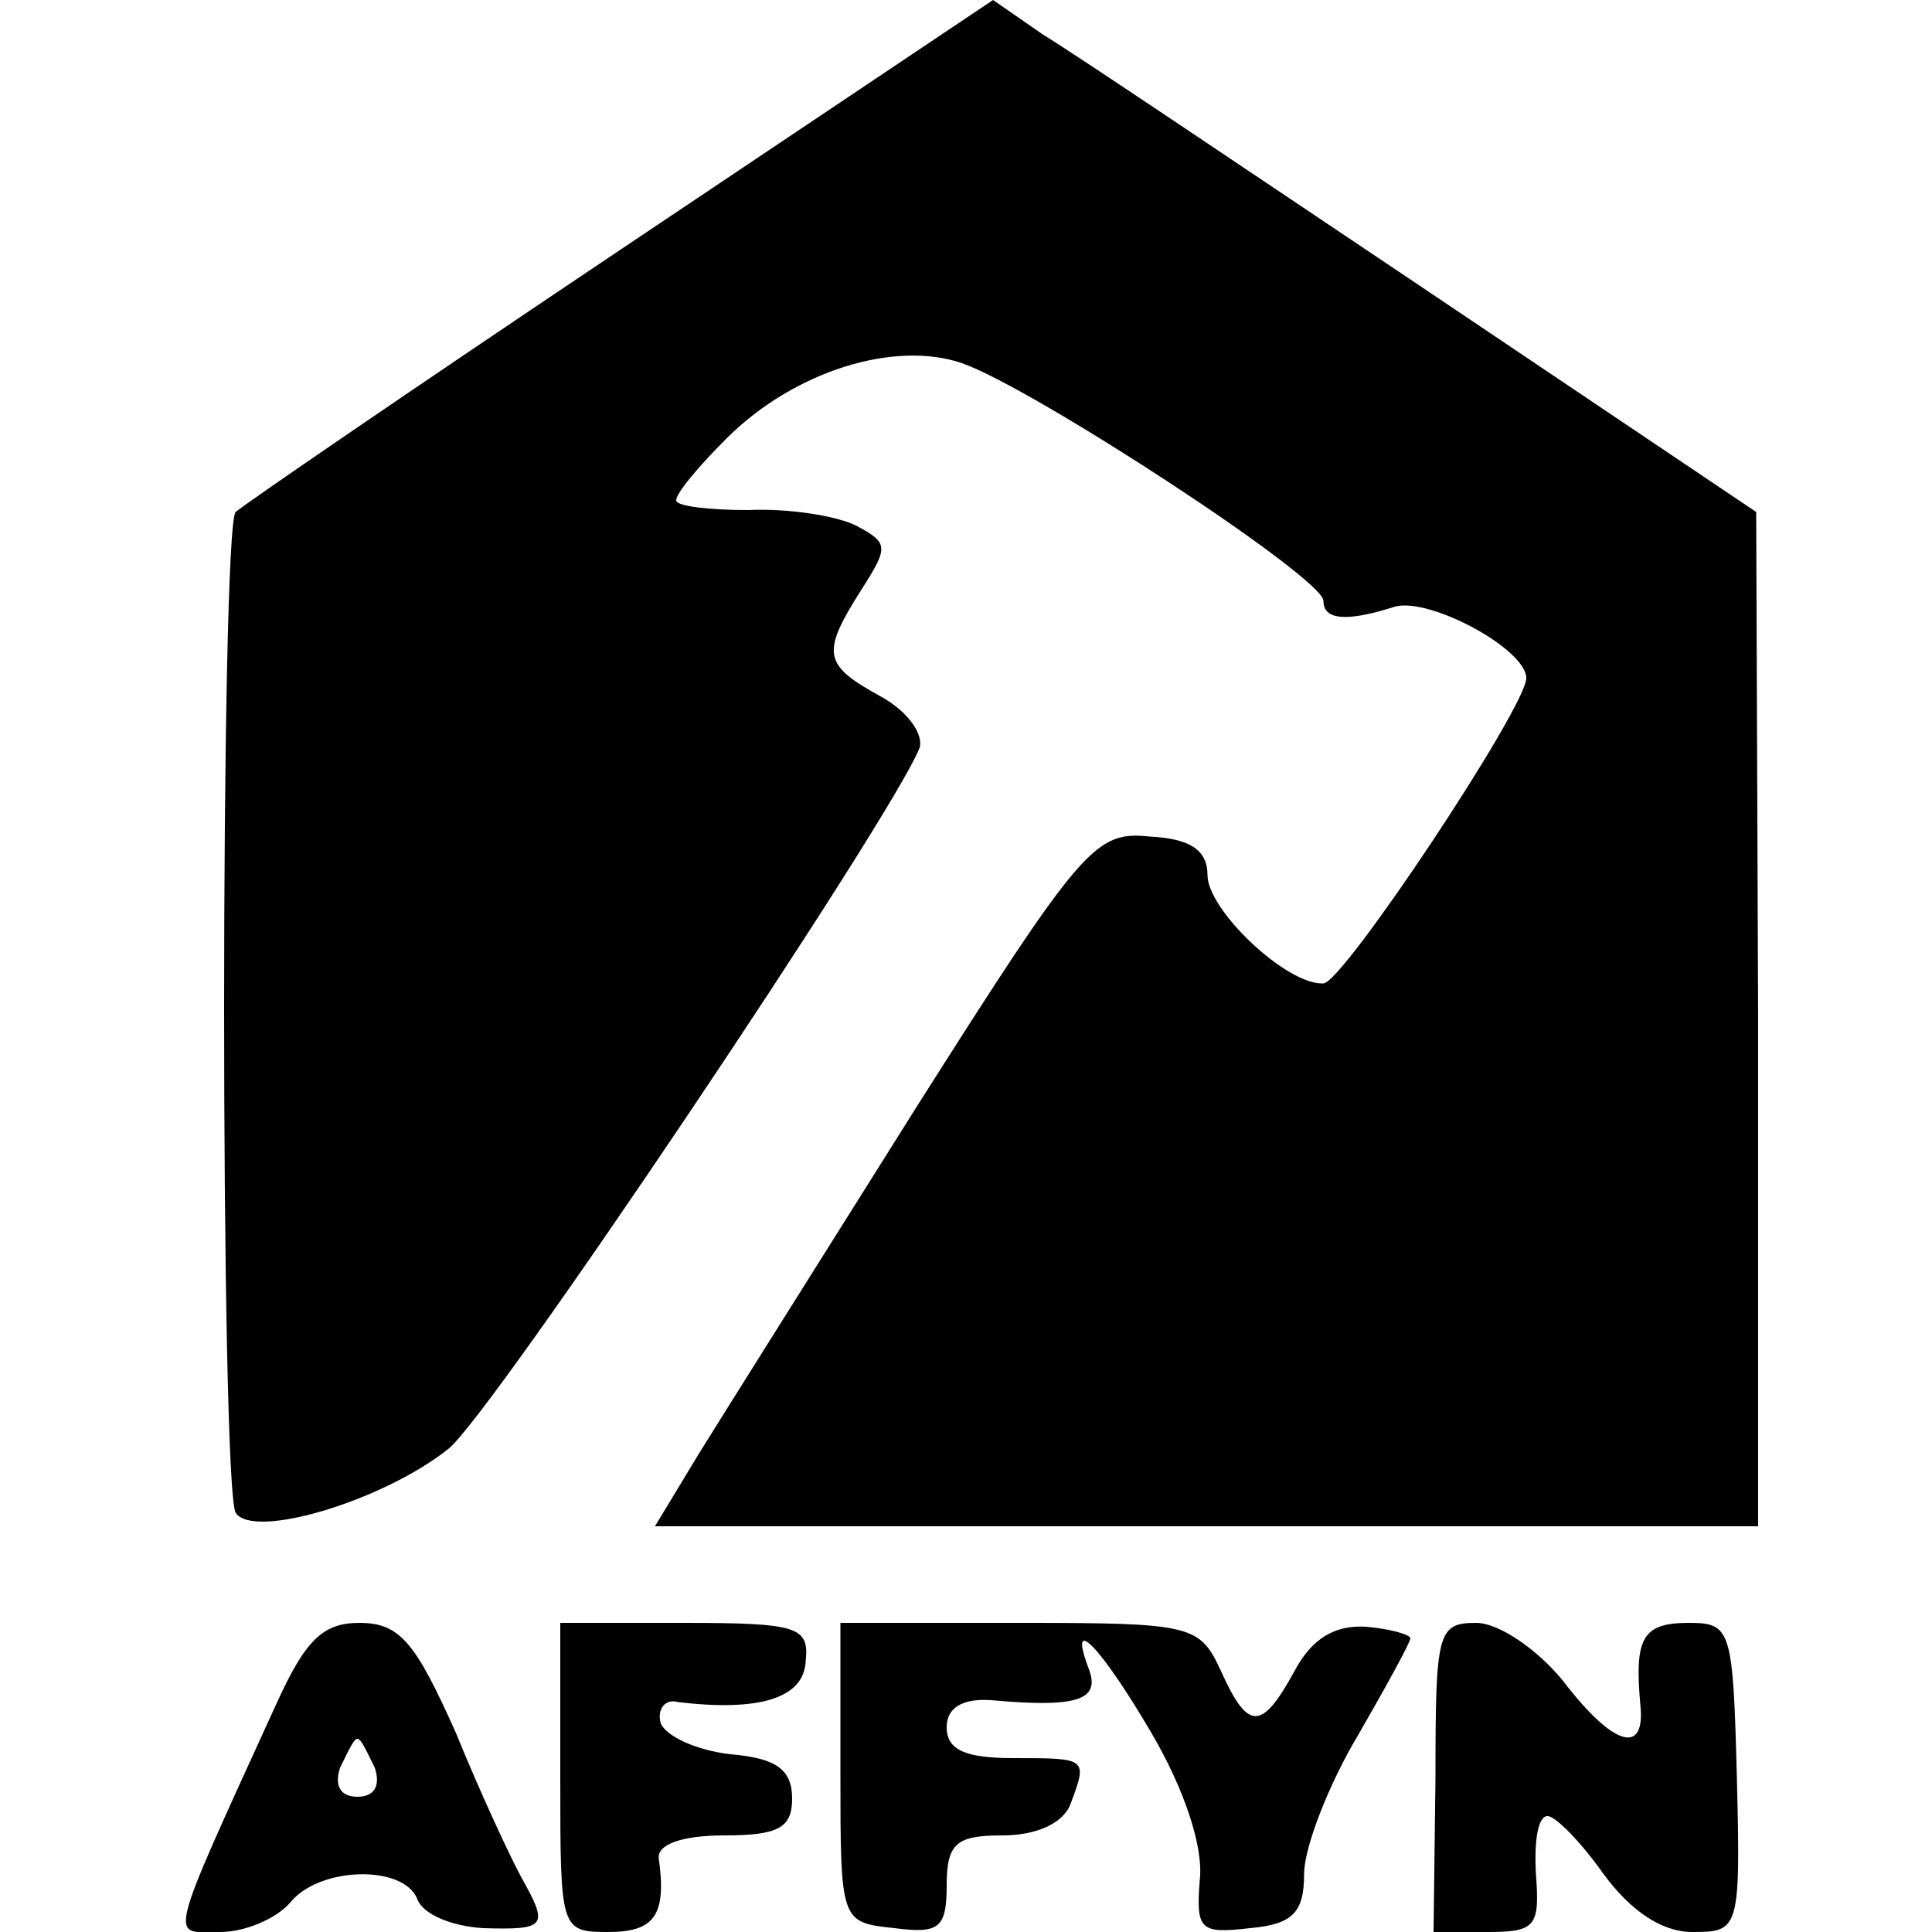 <?xml version="1.0" standalone="no"?>
<!DOCTYPE svg PUBLIC "-//W3C//DTD SVG 20010904//EN"
 "http://www.w3.org/TR/2001/REC-SVG-20010904/DTD/svg10.dtd">
<svg version="1.0" xmlns="http://www.w3.org/2000/svg"
 width="100pt" height="100pt" viewBox="0 0 100 100"
 preserveAspectRatio="xMidYMid meet">
<g transform="translate(0,100) scale(0.1,-0.1)"
fill="#000000" stroke="none">
<path d="M320 870 c-106 -71 -195 -132 -198 -135 -8 -7 -8 -505 0 -518 9 -14
76 6 110 33 22 17 230 327 244 363 2 7 -6 19 -21 27 -29 16 -30 22 -9 55 14
22 14 24 -3 33 -10 5 -35 9 -56 8 -20 0 -37 2 -37 5 0 4 12 18 26 32 35 35 87
51 122 39 37 -13 187 -111 187 -123 0 -10 12 -11 37 -3 18 5 68 -22 68 -37 0
-15 -95 -158 -105 -158 -19 -1 -60 38 -60 56 0 13 -9 19 -30 20 -28 3 -35 -5
-120 -139 -49 -78 -100 -159 -113 -180 l-23 -38 285 0 286 0 0 263 -1 262
-171 115 c-94 63 -183 123 -198 132 l-26 18 -194 -130z"/>
<path d="M143 118 c-58 -127 -55 -118 -29 -118 13 0 29 7 36 15 15 19 59 20
66 2 3 -8 18 -14 34 -15 33 -1 34 1 20 26 -5 9 -21 43 -34 75 -21 47 -29 57
-50 57 -19 0 -28 -9 -43 -42z m51 -33 c3 -9 0 -15 -9 -15 -9 0 -12 6 -9 15 4
8 7 15 9 15 2 0 5 -7 9 -15z"/>
<path d="M290 80 c0 -79 0 -80 25 -80 24 0 30 9 26 38 -1 7 11 12 34 12 28 0
35 4 35 19 0 15 -8 21 -32 23 -17 2 -33 9 -36 16 -2 7 2 13 9 11 42 -5 65 2
66 21 2 18 -4 20 -63 20 l-64 0 0 -80z"/>
<path d="M435 83 c0 -78 0 -78 28 -81 23 -3 27 0 27 22 0 22 5 26 29 26 17 0
31 6 35 16 9 24 9 24 -29 24 -25 0 -35 4 -35 16 0 10 8 15 23 14 44 -4 56 0
51 15 -12 31 5 14 32 -32 17 -29 27 -59 25 -76 -2 -26 0 -28 26 -25 22 2 28 8
28 28 0 14 13 47 28 72 15 26 27 48 27 50 0 2 -11 5 -23 6 -16 1 -28 -6 -37
-23 -17 -31 -24 -31 -38 0 -11 24 -15 25 -104 25 l-93 0 0 -77z"/>
<path d="M743 80 l-1 -80 28 0 c25 0 27 3 25 30 -1 17 1 30 6 30 4 0 17 -13
29 -30 14 -19 30 -30 46 -30 24 0 25 1 23 80 -2 77 -3 80 -25 80 -24 0 -28 -8
-25 -42 3 -27 -14 -22 -40 12 -13 16 -33 30 -45 30 -20 0 -21 -5 -21 -80z"/>
</g>
</svg>

